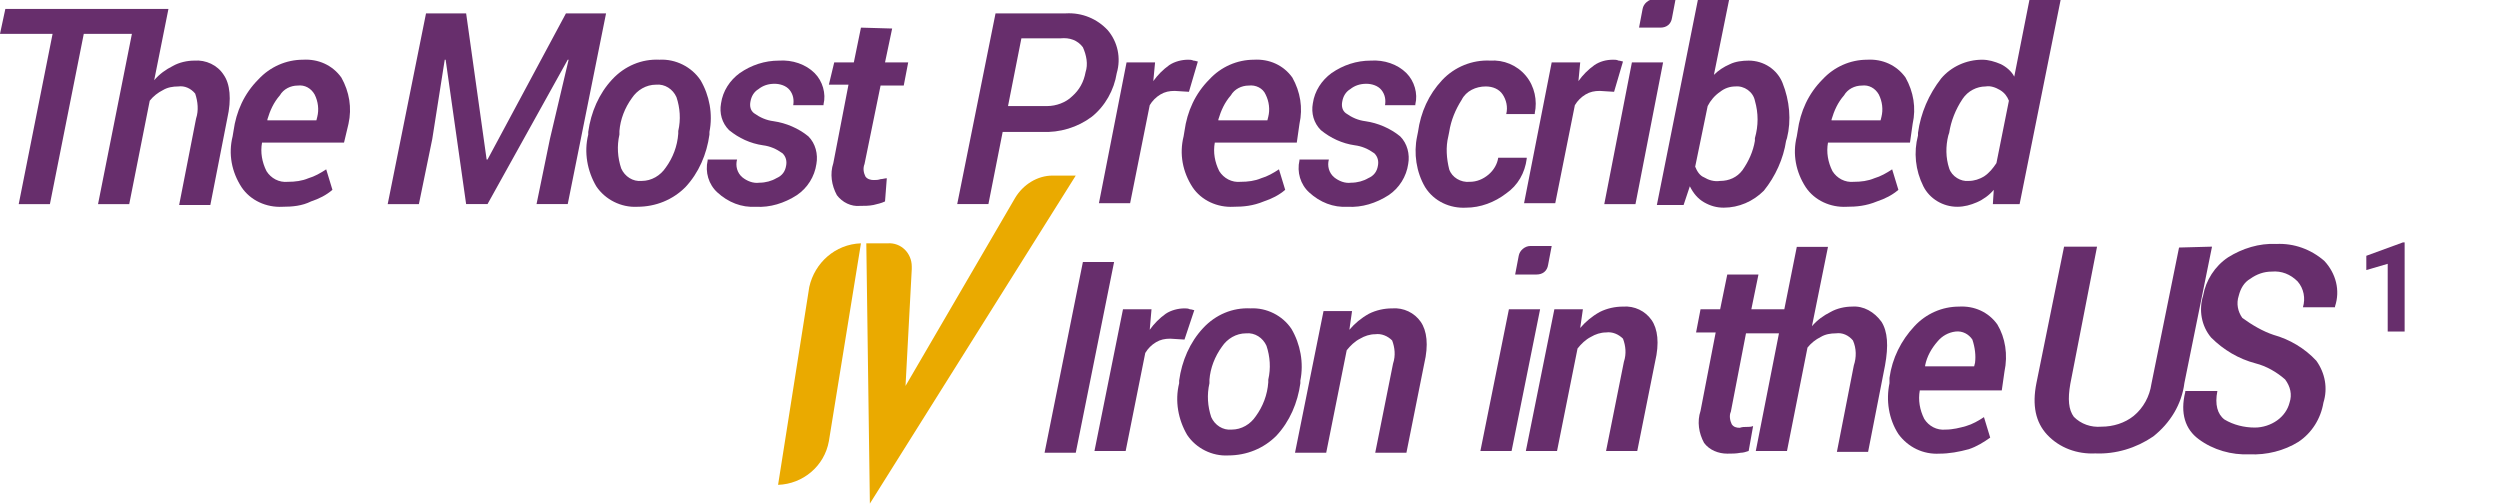 <?xml version="1.0" encoding="utf-8"?>
<!-- Generator: Adobe Illustrator 23.0.3, SVG Export Plug-In . SVG Version: 6.00 Build 0)  -->
<svg version="1.1" id="Layer_1" xmlns="http://www.w3.org/2000/svg" xmlns:xlink="http://www.w3.org/1999/xlink" x="0px" y="0px"
	 viewBox="0 0 280.5 56.5" style="enable-background:new 0 0 280.5 56.5;" xml:space="preserve">
<style type="text/css">
	.st0{enable-background:new    ;}
	.st1{fill:#672E6C;}
	.st2{fill:#EAAA00;}
</style>
<g id="Tagline" transform="translate(-102 -505)">
	<g class="st0">
		<path class="st1" d="M371.9,542.2h-2v-7.6l-2.4,0.7v-1.6l4.1-1.5h0.2V542.2z"/>
	</g>
	<g id="Group_10282" transform="translate(102 505)">
		<path id="Path_15352" class="st2" d="M101.6,43.3L101.6,43.3l12.3-21.1c0.9-1.5,2.5-2.5,4.2-2.5h2.6L97.6,56.5l-0.4-29.2h2.4
			c1.5-0.1,2.7,1.1,2.7,2.6c0,0.1,0,0.2,0,0.3L101.6,43.3z"/>
		<path id="Path_15353" class="st2" d="M96.6,27.3L96.6,27.3L93,49.5c-0.5,2.8-2.9,4.8-5.7,4.9l0,0l3.5-22.2
			C91.4,29.5,93.7,27.4,96.6,27.3z"/>
		<path id="Path_15354" class="st1" d="M25.1,8.4c-0.7-1.1-2-1.7-3.3-1.6c-0.8,0-1.7,0.2-2.4,0.6c-0.8,0.4-1.5,0.9-2.1,1.6L18.9,1
			H0.6L0,3.8h5.9L2.1,22.9h3.5L9.4,3.8h5.4L11,22.9h3.5l2.3-11.6c0.4-0.5,0.9-0.9,1.5-1.2c0.5-0.3,1.1-0.4,1.7-0.4
			c0.7-0.1,1.4,0.2,1.9,0.8c0.3,0.9,0.4,1.9,0.1,2.8l-1.9,9.7h3.5l1.9-9.7C26,11.1,25.8,9.4,25.1,8.4z"/>
		<path id="Path_15355" class="st1" d="M31.7,23.2c-1.8,0.1-3.6-0.7-4.6-2.2c-1.1-1.7-1.5-3.7-1-5.7l0.1-0.6
			c0.3-2.2,1.2-4.2,2.8-5.8c1.3-1.4,3.1-2.2,5-2.2c1.7-0.1,3.3,0.6,4.3,2c0.9,1.6,1.2,3.4,0.8,5.2L38.6,16h-9.2
			c-0.2,1.1,0,2.2,0.5,3.2c0.5,0.8,1.4,1.3,2.4,1.2c0.8,0,1.6-0.1,2.3-0.4c0.7-0.2,1.4-0.6,2-1l0.7,2.3c-0.7,0.6-1.5,1-2.4,1.3
			C33.9,23.1,32.8,23.2,31.7,23.2z M33.4,9.6c-0.8,0-1.6,0.4-2,1.1c-0.7,0.8-1.1,1.7-1.4,2.7l0,0.1h5.5l0.1-0.4
			c0.2-0.8,0.1-1.7-0.3-2.5C34.9,9.9,34.2,9.5,33.4,9.6z"/>
		<path id="Path_15356" class="st1" d="M52.3,1.5l2.3,16.4l0.1,0l8.8-16.4h4.5l-4.3,21.4h-3.5l1.5-7.3l2.1-8.9l-0.1,0l-9,16.2h-2.4
			L50,6.7h-0.1l-1.4,8.9L47,22.9h-3.5l4.3-21.4H52.3z"/>
		<path id="Path_15357" class="st1" d="M66,14.8c0.3-2.2,1.2-4.3,2.7-5.9c1.4-1.5,3.3-2.3,5.3-2.2c1.8-0.1,3.6,0.8,4.6,2.3
			c1,1.7,1.4,3.8,1,5.8l0,0.3c-0.3,2.2-1.2,4.3-2.7,5.9c-1.4,1.4-3.3,2.2-5.4,2.2c-1.8,0.1-3.6-0.8-4.6-2.3c-1-1.7-1.4-3.8-0.9-5.8
			L66,14.8z M69.5,15.1c-0.3,1.3-0.2,2.6,0.2,3.8c0.4,0.9,1.3,1.5,2.3,1.4c1.1,0,2.1-0.6,2.7-1.5c0.8-1.1,1.3-2.4,1.4-3.8l0-0.3
			c0.3-1.3,0.2-2.6-0.2-3.8c-0.4-0.9-1.3-1.5-2.3-1.4c-1.1,0-2.1,0.6-2.7,1.5c-0.8,1.1-1.3,2.4-1.4,3.7L69.5,15.1z"/>
		<path id="Path_15358" class="st1" d="M88.2,18.6c0.1-0.5,0-1-0.4-1.4c-0.7-0.5-1.4-0.8-2.2-0.9c-1.4-0.2-2.7-0.8-3.8-1.7
			c-0.8-0.8-1.1-1.9-0.9-3c0.2-1.4,1-2.6,2.1-3.4c1.3-0.9,2.8-1.4,4.4-1.4c1.5-0.1,3,0.4,4,1.4c0.9,0.9,1.3,2.3,1,3.5l0,0.1h-3.4
			c0.1-0.6,0-1.2-0.4-1.7c-0.4-0.5-1.1-0.7-1.7-0.7c-0.7,0-1.3,0.2-1.8,0.6c-0.5,0.3-0.8,0.8-0.9,1.4c-0.1,0.5,0,1,0.4,1.3
			c0.7,0.5,1.4,0.8,2.2,0.9c1.4,0.2,2.8,0.8,3.9,1.7c0.8,0.8,1.1,2,0.9,3.1c-0.2,1.4-1,2.7-2.2,3.5c-1.4,0.9-3,1.4-4.6,1.3
			c-1.6,0.1-3.1-0.5-4.3-1.6c-1-0.9-1.4-2.3-1.1-3.6l0-0.1h3.3c-0.2,0.7,0,1.5,0.6,2c0.5,0.4,1.2,0.7,1.9,0.6c0.7,0,1.4-0.2,1.9-0.5
			C87.8,19.7,88.1,19.2,88.2,18.6z"/>
		<path id="Path_15359" class="st1" d="M100.1,3.2L99.3,7h2.6l-0.5,2.6h-2.6L97,18.4c-0.2,0.5-0.1,1,0.1,1.4
			c0.2,0.3,0.6,0.4,0.9,0.4c0.3,0,0.5,0,0.8-0.1c0.2,0,0.5-0.1,0.7-0.1l-0.2,2.6c-0.4,0.2-0.9,0.3-1.3,0.4c-0.5,0.1-1,0.1-1.5,0.1
			c-1,0.1-2-0.4-2.6-1.2c-0.6-1.1-0.8-2.4-0.4-3.6l1.7-8.8h-2.2L93.6,7h2.2l0.8-3.9L100.1,3.2z"/>
		<path id="Path_15360" class="st1" d="M112.5,14.8l-1.6,8.1h-3.5l4.3-21.4h7.9c1.8-0.1,3.5,0.6,4.7,1.9c1.1,1.3,1.5,3.1,1,4.8
			c-0.3,1.9-1.3,3.7-2.8,4.9c-1.6,1.2-3.6,1.8-5.6,1.7L112.5,14.8z M113.1,11.9h4.4c1,0,2.1-0.4,2.8-1.1c0.8-0.7,1.3-1.6,1.5-2.7
			c0.3-0.9,0.1-1.9-0.3-2.8c-0.6-0.8-1.5-1.1-2.5-1h-4.4L113.1,11.9z"/>
		<path id="Path_15361" class="st1" d="M133.4,10.3l-1.6-0.1c-0.6,0-1.1,0.1-1.6,0.4c-0.5,0.3-0.9,0.7-1.2,1.2l-2.2,11h-3.5L126.4,7
			h3.2l-0.2,2.1c0.5-0.7,1.1-1.3,1.8-1.8c0.6-0.4,1.4-0.6,2.1-0.6c0.2,0,0.4,0,0.6,0.1c0.2,0,0.4,0.1,0.5,0.1L133.4,10.3z"/>
		<path id="Path_15362" class="st1" d="M138.4,23.2c-1.8,0.1-3.6-0.7-4.6-2.2c-1.1-1.7-1.5-3.7-1-5.7l0.1-0.6
			c0.3-2.2,1.2-4.2,2.8-5.8c1.3-1.4,3.1-2.2,5-2.2c1.7-0.1,3.3,0.6,4.3,2c0.9,1.6,1.2,3.4,0.8,5.2l-0.3,2.1h-9.2
			c-0.2,1.1,0,2.2,0.5,3.2c0.5,0.8,1.4,1.3,2.4,1.2c0.8,0,1.6-0.1,2.3-0.4c0.7-0.2,1.4-0.6,2-1l0.7,2.3c-0.7,0.6-1.5,1-2.4,1.3
			C140.6,23.1,139.5,23.2,138.4,23.2z M140.1,9.6c-0.8,0-1.6,0.4-2,1.1c-0.7,0.8-1.1,1.7-1.4,2.7l0,0.1h5.5l0.1-0.4
			c0.2-0.8,0.1-1.7-0.3-2.5C141.7,9.9,140.9,9.5,140.1,9.6z"/>
		<path id="Path_15363" class="st1" d="M154.6,18.6c0.1-0.5,0-1-0.4-1.4c-0.7-0.5-1.4-0.8-2.2-0.9c-1.4-0.2-2.7-0.8-3.8-1.7
			c-0.8-0.8-1.1-1.9-0.9-3c0.2-1.4,1-2.6,2.1-3.4c1.3-0.9,2.8-1.4,4.4-1.4c1.5-0.1,3,0.4,4,1.4c0.9,0.9,1.3,2.3,1,3.5l0,0.1h-3.4
			c0.1-0.6,0-1.2-0.4-1.7c-0.4-0.5-1.1-0.7-1.7-0.7c-0.7,0-1.3,0.2-1.8,0.6c-0.5,0.3-0.8,0.8-0.9,1.4c-0.1,0.5,0,1,0.4,1.3
			c0.7,0.5,1.4,0.8,2.2,0.9c1.4,0.2,2.8,0.8,3.9,1.7c0.8,0.8,1.1,2,0.9,3.1c-0.2,1.4-1,2.7-2.2,3.5c-1.4,0.9-3,1.4-4.6,1.3
			c-1.6,0.1-3.1-0.5-4.3-1.6c-1-0.9-1.4-2.3-1.1-3.6l0-0.1h3.3c-0.2,0.7,0,1.5,0.6,2c0.5,0.4,1.2,0.7,1.9,0.6c0.7,0,1.4-0.2,1.9-0.5
			C154.2,19.7,154.5,19.2,154.6,18.6z"/>
		<path id="Path_15364" class="st1" d="M164.9,20.4c0.8,0,1.5-0.3,2.1-0.8c0.6-0.5,1-1.2,1.1-1.9h3.2l0,0.1c-0.2,1.6-1,3-2.3,3.9
			c-1.3,1-2.9,1.6-4.5,1.6c-1.8,0.1-3.6-0.7-4.6-2.3c-1-1.7-1.3-3.8-0.9-5.7l0.1-0.5c0.3-2.2,1.2-4.2,2.7-5.8
			c1.4-1.5,3.4-2.3,5.4-2.2c1.5-0.1,3,0.5,4,1.7c1,1.2,1.3,2.8,1,4.2l0,0.1h-3.2c0.2-0.8,0-1.6-0.4-2.2c-0.4-0.6-1.1-0.9-1.9-0.9
			c-1.1,0-2.2,0.5-2.7,1.5c-0.7,1.1-1.2,2.3-1.4,3.6l-0.1,0.5c-0.3,1.2-0.2,2.5,0.1,3.7C162.9,19.9,163.9,20.5,164.9,20.4z"/>
		<path id="Path_15365" class="st1" d="M181.1,10.3l-1.6-0.1c-0.6,0-1.1,0.1-1.6,0.4c-0.5,0.3-0.9,0.7-1.2,1.2l-2.2,11h-3.5L174.1,7
			h3.2l-0.2,2.1c0.5-0.7,1.1-1.3,1.8-1.8c0.6-0.4,1.3-0.6,2.1-0.6c0.2,0,0.4,0,0.6,0.1c0.2,0,0.4,0.1,0.5,0.1L181.1,10.3z"/>
		<path id="Path_15366" class="st1" d="M183.5,22.9h-3.5L183.1,7h3.5L183.5,22.9z M186.3,3.1h-2.4l0.4-2.1c0.1-0.6,0.7-1.1,1.3-1.1
			h2.4l-0.4,2.1C187.5,2.7,187,3.1,186.3,3.1L186.3,3.1z"/>
		<path id="Path_15367" class="st1" d="M200.4,15.8c-0.3,2-1.2,4-2.5,5.6c-1.2,1.2-2.8,1.9-4.5,1.9c-0.8,0-1.5-0.2-2.2-0.6
			c-0.7-0.4-1.2-1-1.6-1.8l-0.7,2.1h-3L190.5,0h3.5l-1.7,8.4c0.5-0.5,1.1-0.9,1.8-1.2c0.6-0.3,1.4-0.4,2.1-0.4c1.7,0,3.2,1,3.8,2.5
			c0.8,2,1,4.2,0.5,6.2L200.4,15.8z M196.9,15.5c0.4-1.4,0.4-2.8,0-4.2c-0.2-1-1.2-1.7-2.2-1.6c-0.6,0-1.2,0.2-1.7,0.6
			c-0.6,0.4-1.1,1-1.4,1.6l-1.4,6.8c0.2,0.5,0.5,1,1,1.2c0.5,0.3,1.1,0.5,1.8,0.4c1,0,1.9-0.4,2.5-1.2c0.7-1,1.2-2.1,1.4-3.3
			L196.9,15.5z"/>
		<path id="Path_15368" class="st1" d="M207.2,23.2c-1.8,0.1-3.6-0.7-4.6-2.2c-1.1-1.7-1.5-3.7-1-5.7l0.1-0.6
			c0.3-2.2,1.2-4.2,2.8-5.8c1.3-1.4,3.1-2.2,5-2.2c1.7-0.1,3.3,0.6,4.3,2c0.9,1.6,1.2,3.4,0.8,5.2l-0.3,2.1h-9.2
			c-0.2,1.1,0,2.2,0.5,3.2c0.5,0.8,1.4,1.3,2.4,1.2c0.8,0,1.6-0.1,2.3-0.4c0.7-0.2,1.4-0.6,2-1l0.7,2.3c-0.7,0.6-1.5,1-2.4,1.3
			C209.4,23.1,208.3,23.2,207.2,23.2z M208.9,9.6c-0.8,0-1.6,0.4-2,1.1c-0.7,0.8-1.1,1.7-1.4,2.7l0,0.1h5.5l0.1-0.4
			c0.2-0.8,0.1-1.7-0.3-2.5C210.4,9.9,209.7,9.5,208.9,9.6z"/>
		<path id="Path_15369" class="st1" d="M215.2,14.9c0.3-2.2,1.2-4.3,2.6-6.1c1.1-1.3,2.8-2.1,4.6-2.1c0.7,0,1.4,0.2,2.1,0.5
			c0.6,0.3,1.2,0.8,1.5,1.4l1.7-8.6h3.5l-4.6,22.9h-3l0.1-1.6c-0.5,0.6-1.2,1.1-1.9,1.4c-0.7,0.3-1.4,0.5-2.2,0.5
			c-1.6,0-3.1-0.9-3.8-2.3c-0.9-1.8-1.1-3.8-0.6-5.7L215.2,14.9z M218.6,15.2c-0.3,1.2-0.3,2.5,0.1,3.7c0.3,0.9,1.3,1.5,2.2,1.4
			c0.6,0,1.2-0.2,1.7-0.5c0.6-0.4,1-0.9,1.4-1.5l1.4-7c-0.2-0.5-0.5-0.9-1-1.2c-0.5-0.3-1.1-0.5-1.6-0.4c-1,0-2,0.5-2.6,1.4
			c-0.8,1.2-1.3,2.5-1.5,3.8L218.6,15.2z"/>
		<path id="Path_15370" class="st1" d="M120.7,50.8h-3.5l4.3-21.4h3.5L120.7,50.8z"/>
		<path id="Path_15371" class="st1" d="M132.9,38.1l-1.6-0.1c-0.6,0-1.1,0.1-1.6,0.4c-0.5,0.3-0.9,0.7-1.2,1.2l-2.2,11h-3.5
			l3.2-15.9h3.2L129,37c0.5-0.7,1.1-1.3,1.8-1.8c0.6-0.4,1.4-0.6,2.1-0.6c0.2,0,0.4,0,0.6,0.1c0.2,0,0.4,0.1,0.5,0.1L132.9,38.1z"/>
		<path id="Path_15372" class="st1" d="M132.3,42.7c0.3-2.2,1.2-4.3,2.7-5.9c1.4-1.5,3.3-2.3,5.3-2.2c1.8-0.1,3.6,0.8,4.6,2.3
			c1,1.7,1.4,3.8,1,5.8l0,0.3c-0.3,2.2-1.2,4.3-2.7,5.9c-1.4,1.4-3.3,2.2-5.4,2.2c-1.8,0.1-3.6-0.8-4.6-2.3c-1-1.7-1.4-3.8-0.9-5.8
			L132.3,42.7z M135.7,43c-0.3,1.3-0.2,2.6,0.2,3.8c0.4,0.9,1.3,1.5,2.3,1.4c1.1,0,2.1-0.6,2.7-1.5c0.8-1.1,1.3-2.4,1.4-3.8l0-0.3
			c0.3-1.3,0.2-2.6-0.2-3.8c-0.4-0.9-1.3-1.5-2.3-1.4c-1.1,0-2.1,0.6-2.7,1.5c-0.8,1.1-1.3,2.4-1.4,3.7L135.7,43z"/>
		<path id="Path_15373" class="st1" d="M151.4,37c0.6-0.7,1.3-1.3,2.2-1.8c0.8-0.4,1.7-0.6,2.6-0.6c1.3-0.1,2.5,0.5,3.2,1.5
			c0.7,1,0.9,2.6,0.4,4.7l-2,10h-3.5l2-10c0.3-0.9,0.2-1.8-0.1-2.6c-0.5-0.5-1.2-0.8-1.9-0.7c-0.6,0-1.2,0.2-1.7,0.5
			c-0.6,0.3-1.1,0.8-1.5,1.3l-2.3,11.5h-3.5l3.2-15.9h3.2L151.4,37z"/>
		<path id="Path_15374" class="st1" d="M169.6,50.6h-3.5l3.2-15.9h3.5L169.6,50.6z M172.4,30.8H170l0.4-2.1c0.1-0.6,0.7-1.1,1.3-1.1
			h2.4l-0.4,2.1C173.6,30.4,173.1,30.8,172.4,30.8L172.4,30.8z"/>
		<path id="Path_15375" class="st1" d="M177.3,36.8c0.6-0.7,1.3-1.3,2.2-1.8c0.8-0.4,1.7-0.6,2.6-0.6c1.3-0.1,2.5,0.5,3.2,1.5
			c0.7,1,0.9,2.6,0.4,4.7l-2,10h-3.5l2-10c0.3-0.9,0.2-1.8-0.1-2.6c-0.5-0.5-1.2-0.8-1.9-0.7c-0.6,0-1.2,0.2-1.7,0.5
			c-0.6,0.3-1.1,0.8-1.5,1.3l-2.3,11.5h-3.5l3.2-15.9h3.2L177.3,36.8z"/>
		<path id="Path_15376" class="st1" d="M207.8,34.4c-0.8,0-1.7,0.2-2.4,0.6c-0.8,0.4-1.5,0.9-2.1,1.6l1.8-8.9h-3.5l-1.4,7h-3.7
			l0.8-3.9h-3.5l-0.8,3.9h-2.2l-0.5,2.6h2.2l-1.7,8.8c-0.4,1.2-0.2,2.5,0.4,3.6c0.6,0.8,1.6,1.2,2.6,1.2c0.5,0,1,0,1.5-0.1
			c0.3,0,0.6-0.1,0.9-0.2l0.5-2.8c-0.2,0.1-0.5,0.1-0.7,0.1c-0.3,0-0.5,0-0.8,0.1c-0.4,0-0.7-0.1-0.9-0.4c-0.2-0.4-0.3-1-0.1-1.4
			l1.7-8.8h3.7L197,50.6h3.5l2.3-11.6c0.4-0.5,0.9-0.9,1.5-1.2c0.5-0.3,1.1-0.4,1.7-0.4c0.7-0.1,1.4,0.2,1.9,0.8
			c0.4,0.9,0.4,1.9,0.1,2.8l-1.9,9.7h3.5l1.9-9.7c0.4-2.2,0.3-3.8-0.4-4.9C210.3,35,209.1,34.3,207.8,34.4z"/>
		<path id="Path_15377" class="st1" d="M224.1,36.4c-1-1.4-2.6-2.1-4.3-2c-1.9,0-3.7,0.8-5,2.2c-1.5,1.6-2.5,3.6-2.8,5.8L212,43
			c-0.4,1.9-0.1,4,1,5.7c1.1,1.5,2.8,2.3,4.6,2.2c1.1,0,2.2-0.2,3.3-0.5c0.9-0.3,1.7-0.8,2.4-1.3l-0.7-2.3c-0.6,0.4-1.3,0.8-2,1
			c-0.7,0.2-1.5,0.4-2.3,0.4c-1,0.1-1.9-0.4-2.4-1.2c-0.5-1-0.7-2.1-0.5-3.2h9.2l0.3-2.1C225.3,39.8,225,37.9,224.1,36.4z
			 M221.6,40.7l-0.1,0.4H216l0-0.1c0.2-1,0.7-1.9,1.4-2.7c0.5-0.6,1.2-1,2-1.1c0.8-0.1,1.5,0.3,1.9,0.9
			C221.6,39,221.7,39.9,221.6,40.7L221.6,40.7z"/>
		<g id="Group_10281" transform="translate(228.289 27.373)">
			<path id="Path_15378" class="st1" d="M19.9,0.3l-3.1,15.3c-0.3,2.4-1.6,4.5-3.5,6c-1.9,1.3-4.2,2-6.5,1.9c-2,0.1-4-0.6-5.4-2.1
				c-1.3-1.4-1.7-3.3-1.2-5.8L3.3,0.3H7L4,15.7c-0.3,1.7-0.2,2.9,0.4,3.7c0.8,0.8,1.9,1.2,3.1,1.1c1.3,0,2.6-0.4,3.6-1.2
				c1.1-0.9,1.8-2.2,2-3.6l3.1-15.3L19.9,0.3z"/>
			<path id="Path_15379" class="st1" d="M28.6,17.8c0.3-0.9,0.1-1.8-0.5-2.6c-0.9-0.8-2.1-1.5-3.3-1.8c-1.9-0.5-3.6-1.5-5-2.9
				c-1.1-1.3-1.4-3.1-0.9-4.7c0.3-1.7,1.3-3.3,2.8-4.3c1.6-1,3.5-1.6,5.4-1.5c2-0.1,3.9,0.6,5.4,1.9c1.3,1.4,1.8,3.3,1.2,5.1l0,0.1
				h-3.6c0.3-1,0.1-2.1-0.6-2.9c-0.8-0.8-1.8-1.2-2.9-1.1c-0.9,0-1.7,0.3-2.4,0.8c-0.7,0.4-1.1,1.1-1.3,1.9
				c-0.3,0.9-0.1,1.8,0.4,2.5c1.1,0.8,2.3,1.5,3.5,1.9c1.8,0.5,3.5,1.5,4.8,2.9c1,1.4,1.3,3.1,0.8,4.7c-0.3,1.8-1.3,3.4-2.8,4.4
				c-1.6,1-3.6,1.5-5.5,1.4c-2,0.1-4.1-0.5-5.7-1.7c-1.5-1.1-2.1-2.9-1.5-5.3l0-0.1h3.6c-0.3,1.5,0,2.6,0.8,3.2
				c1,0.6,2.2,0.9,3.4,0.9c0.9,0,1.8-0.3,2.5-0.8C27.9,19.3,28.4,18.6,28.6,17.8z"/>
		</g>
	</g>
</g>
</svg>
